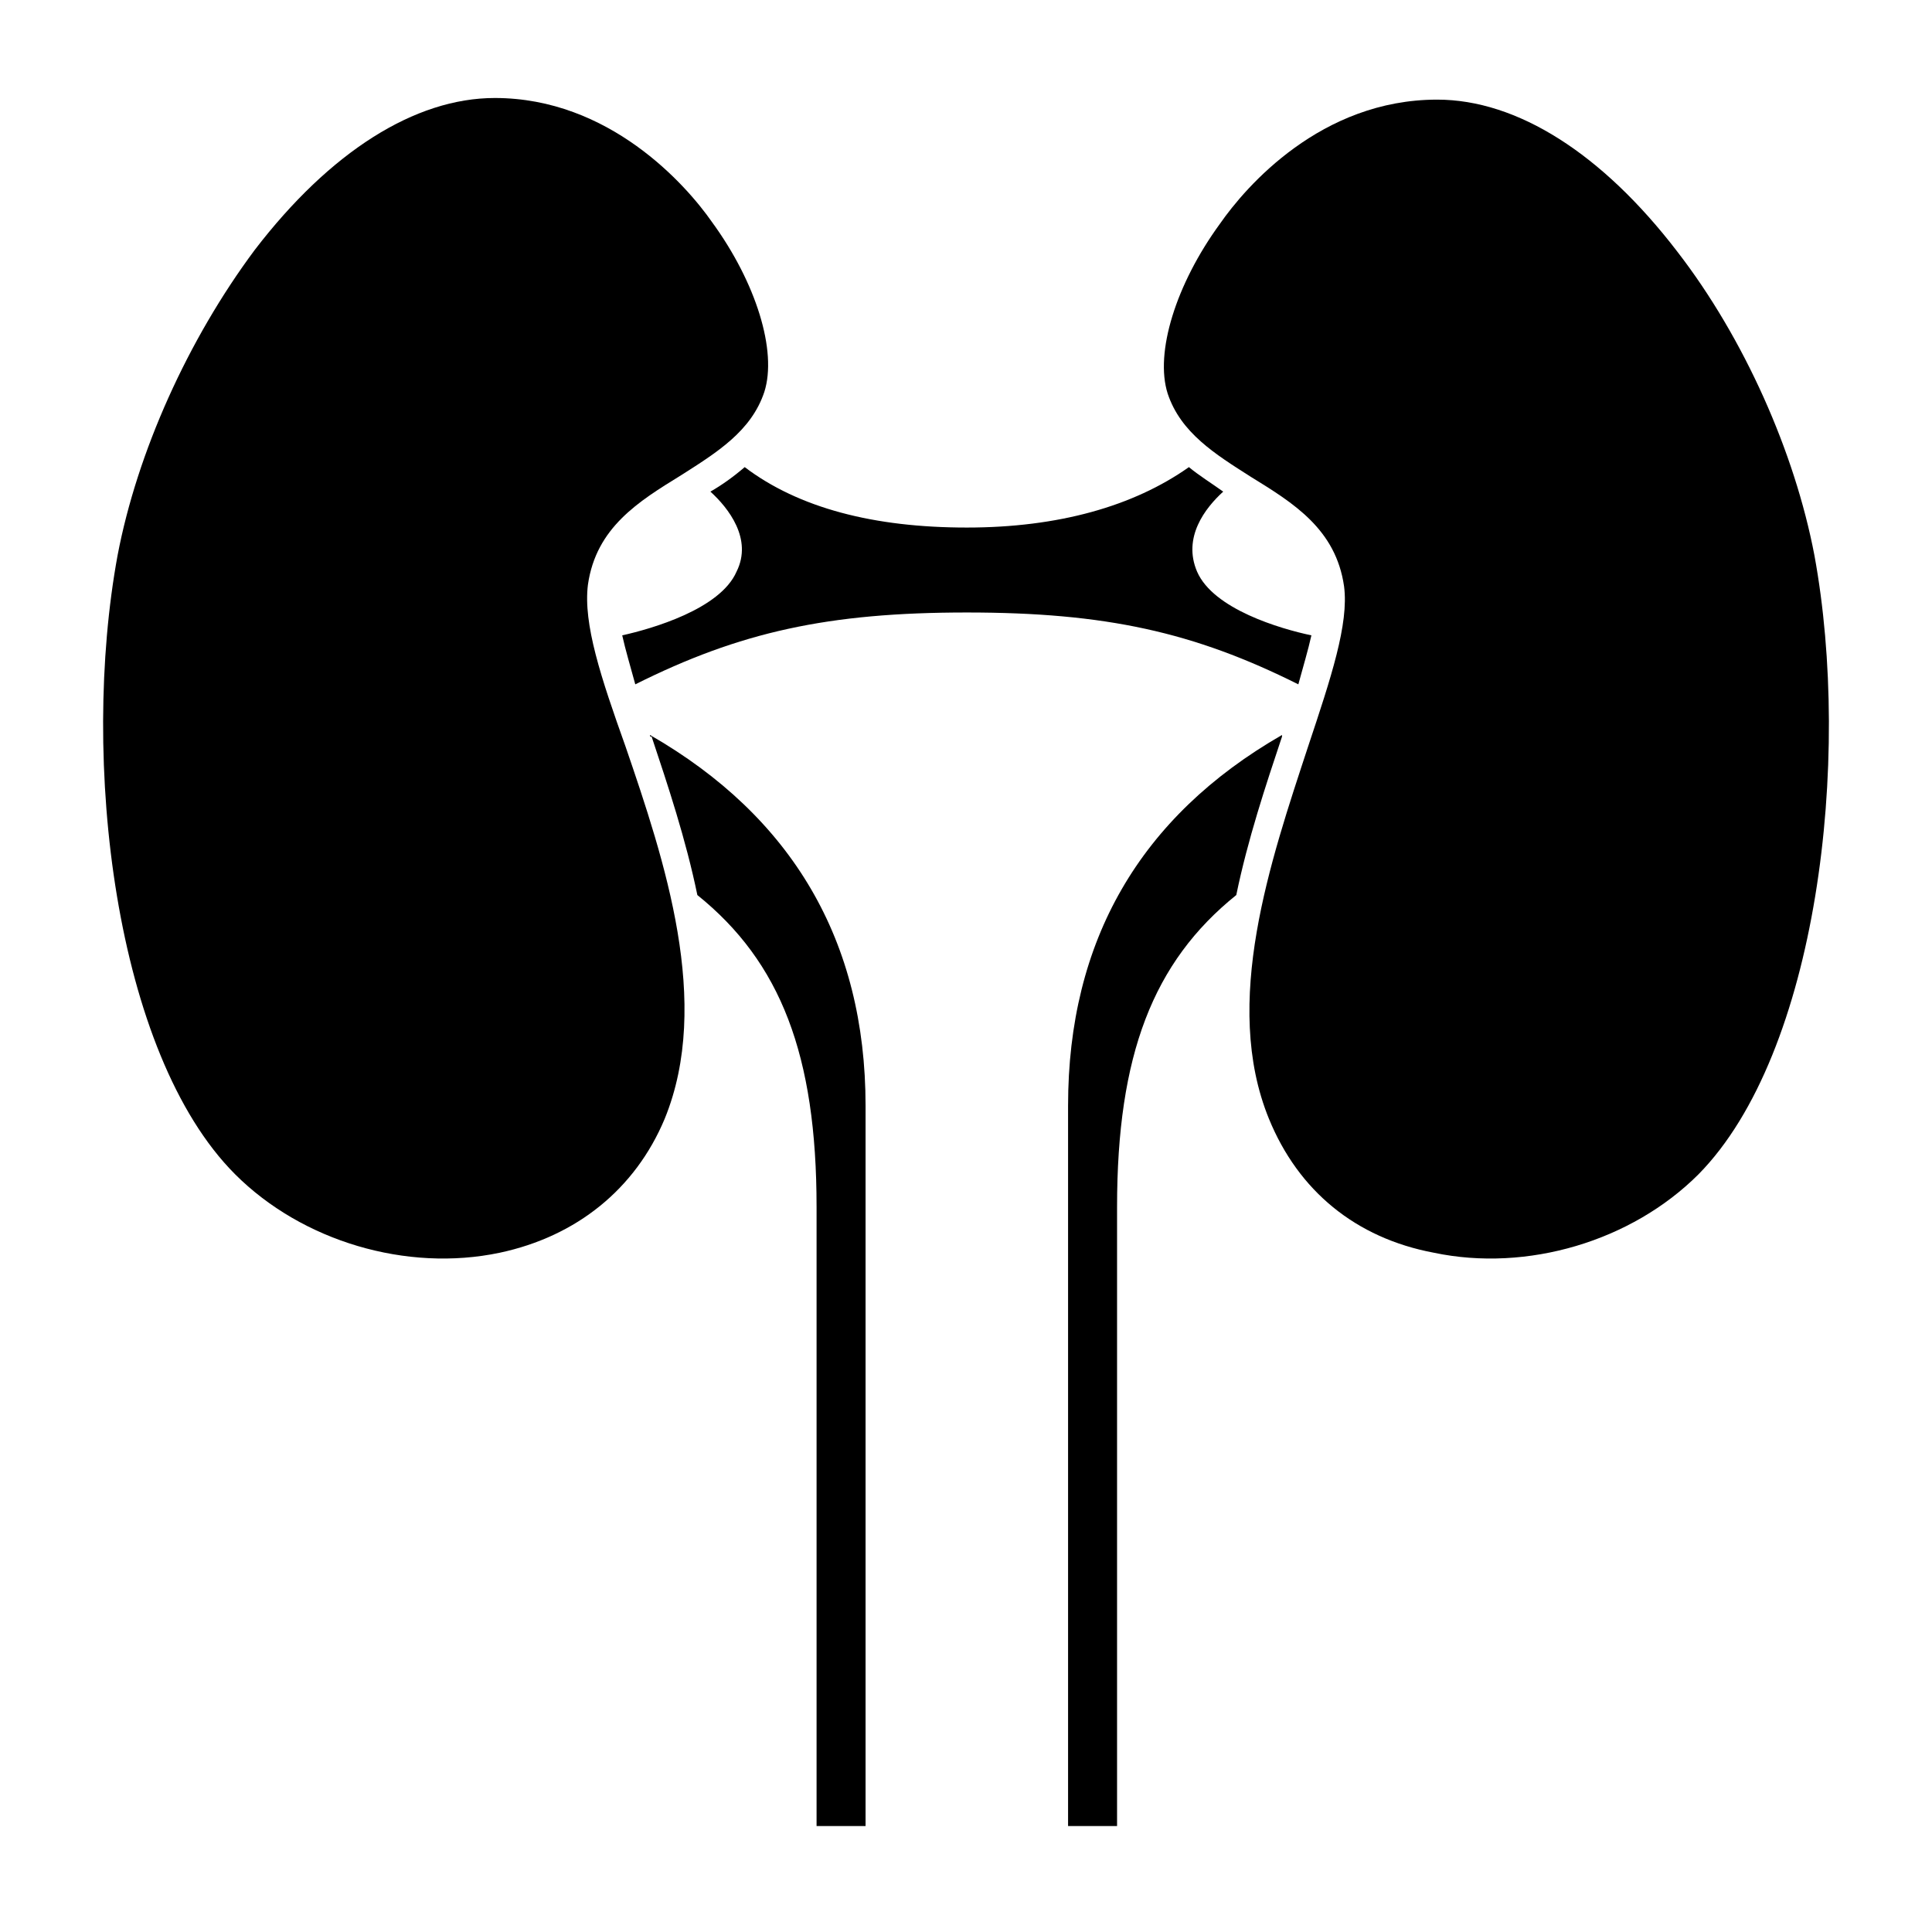 <svg xmlns="http://www.w3.org/2000/svg" xmlns:xlink="http://www.w3.org/1999/xlink" id="Calque_1" x="0px" y="0px" viewBox="0 0 118.3 117.9" style="enable-background:new 0 0 118.3 117.9;" xml:space="preserve"><path d="M59.2,32.3c-5.7,0-10.3-1.2-13.6-3.7c-0.7,0.6-1.4,1.1-2.1,1.5c1.1,1,2.6,2.9,1.6,4.9c-1,2.3-5.2,3.5-7,3.9 c0.2,0.9,0.5,1.9,0.8,3c6.4-3.2,11.8-4.4,20.3-4.4s13.9,1.2,20.3,4.4c0.3-1.1,0.6-2.1,0.8-3c-1.9-0.4-6-1.6-7-3.9 c-0.9-2.1,0.5-3.9,1.6-4.9c-0.7-0.5-1.5-1-2.1-1.5C69.4,31,64.8,32.3,59.2,32.3L59.2,32.3z"></path><path d="M36,35.8c0.5-3.5,3.1-5.1,5.7-6.7c2.2-1.4,4.3-2.7,5.1-5.1c0.8-2.5-0.5-6.7-3.2-10.4c-1.6-2.3-6.3-7.6-13.3-7.6 c-4.9,0-10.1,3.3-14.7,9.3C11.5,20.8,8.4,27.7,7.2,34C4.9,46.5,7,64.5,14.4,71.9c4.1,4.1,10.5,6,16.2,4.8c4.7-1,8.3-3.9,10.1-8.2 c2.9-7.1,0-15.8-2.4-22.8C36.8,41.5,35.7,38.2,36,35.8L36,35.8z"></path><path d="M111.1,34c-1.2-6.3-4.3-13.3-8.4-18.6c-4.6-6-9.8-9.3-14.7-9.3c-7.1,0-11.7,5.3-13.3,7.6c-2.7,3.7-4,7.9-3.2,10.4 c0.8,2.4,2.9,3.7,5.1,5.1c2.6,1.6,5.2,3.2,5.7,6.7c0.3,2.3-0.8,5.6-2.2,9.8c-2.3,7-5.3,15.7-2.4,22.8c1.8,4.4,5.3,7.3,10.1,8.2 c5.7,1.2,12.1-0.7,16.2-4.8C111.3,64.5,113.4,46.5,111.1,34L111.1,34z"></path><path d="M39.8,45c0,0.1,0,0.1,0.1,0.1c1,3,2.1,6.3,2.8,9.7c5.1,4.1,7.3,9.8,7.3,19.1l0,37.9h3V67.7C53,57.6,48.5,50,39.8,45L39.8,45 z"></path><path d="M78.5,45c-8.7,5-13.1,12.6-13.1,22.7v44.1h3l0-37.9c0-9.3,2.2-15,7.3-19.1c0.7-3.4,1.8-6.7,2.8-9.7 C78.5,45.1,78.5,45,78.5,45L78.5,45z"></path></svg>